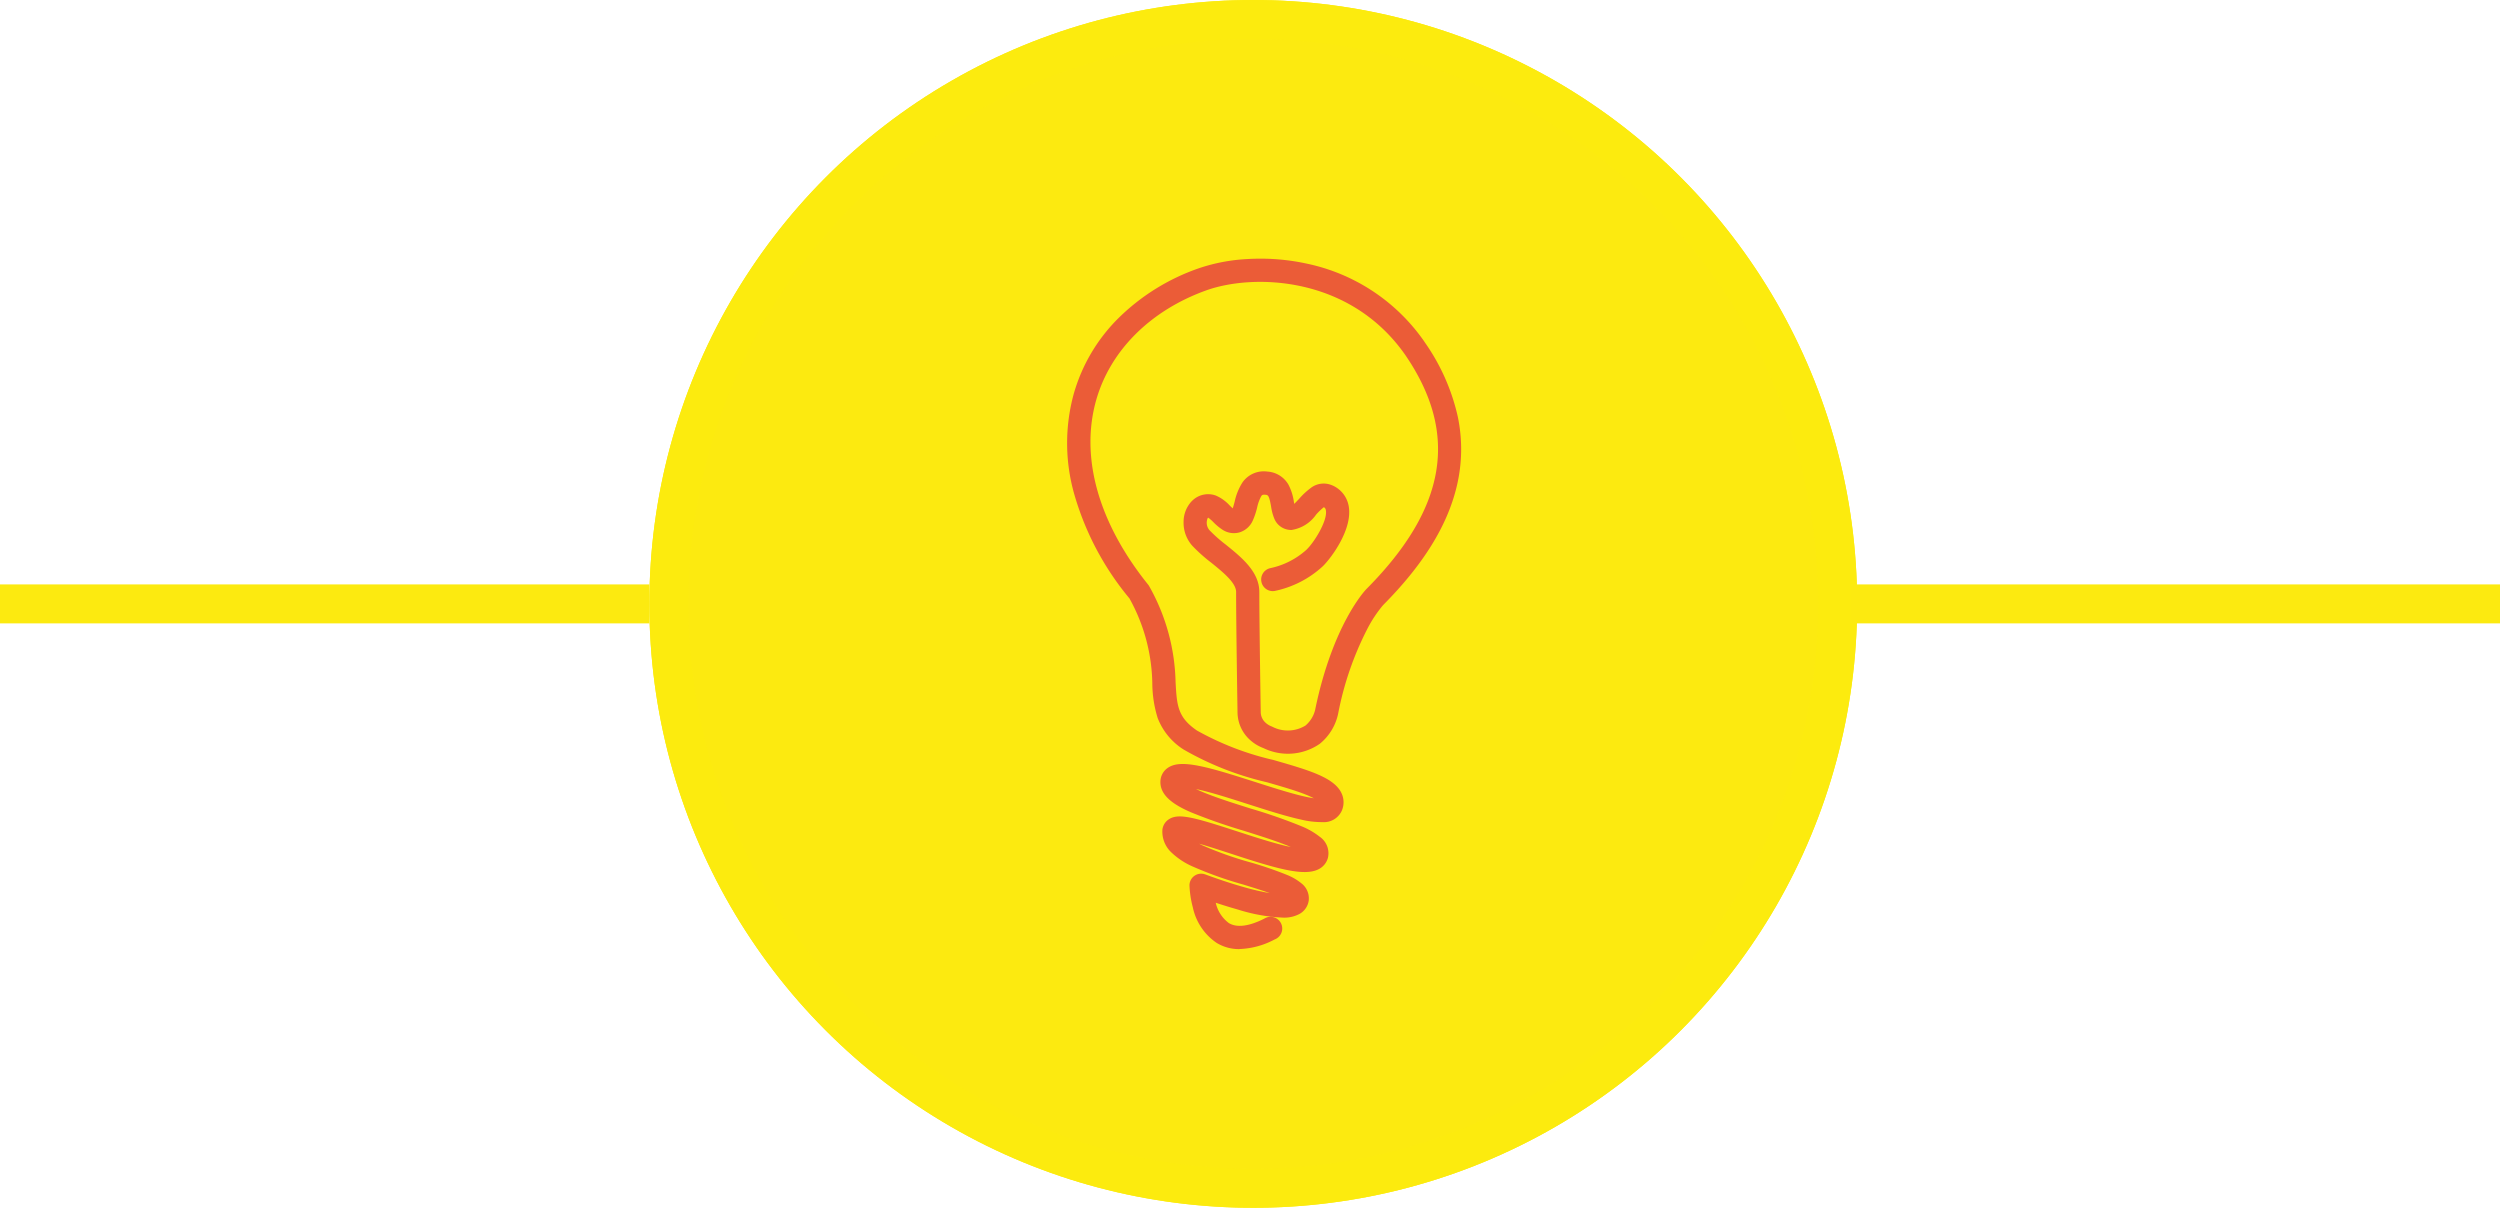 <svg xmlns="http://www.w3.org/2000/svg" xmlns:xlink="http://www.w3.org/1999/xlink" width="192.5" height="93" viewBox="0 0 192.5 93">
  <defs>
    <clipPath id="clip-path">
      <rect id="Rechteck_783" data-name="Rechteck 783" width="30.347" height="53.165" fill="none"/>
    </clipPath>
  </defs>
  <g id="Gruppe_1479" data-name="Gruppe 1479" transform="translate(-1330 -3915.89)">
    <g id="Ellipse_11" data-name="Ellipse 11" transform="translate(1380 3915.89)" fill="#fcea10" stroke="#fceb0e" stroke-width="3">
      <circle cx="46.5" cy="46.5" r="46.5" stroke="none"/>
      <circle cx="46.5" cy="46.5" r="45" fill="none"/>
    </g>
    <line id="Linie_9" data-name="Linie 9" x2="50" transform="translate(1472.5 3962.39)" fill="none" stroke="#fcea10" stroke-width="3"/>
    <line id="Linie_10" data-name="Linie 10" x2="50" transform="translate(1330 3962.39)" fill="none" stroke="#fcea10" stroke-width="3"/>
    <g id="Gruppe_1357" data-name="Gruppe 1357" transform="translate(1412.168 3935.807)">
      <g id="Gruppe_1356" data-name="Gruppe 1356" clip-path="url(#clip-path)">
        <path id="Pfad_286" data-name="Pfad 286" d="M13.276,53.165a3.319,3.319,0,0,1-1.758-.476,4.4,4.4,0,0,1-1.837-2.735,7.747,7.747,0,0,1-.259-1.686.9.9,0,0,1,1.215-.854c.013,0,1.393.529,2.922.962a19.232,19.232,0,0,0,2.051.48c-.592-.214-1.3-.433-2.047-.663A29.091,29.091,0,0,1,9.6,46.774a5.664,5.664,0,0,1-1.548-1.032,2.2,2.2,0,0,1-.718-1.724.059.059,0,0,1,0-.019,1.1,1.1,0,0,1,.493-.826c.741-.491,1.89-.176,5.245.917,1.21.395,2.461.8,3.523,1.068.236.059.442.106.626.142-.113-.049-.234-.1-.367-.151-.913-.361-2.043-.716-3.238-1.094a43.258,43.258,0,0,1-4.09-1.429c-1.115-.488-2.387-1.2-2.342-2.374a1.3,1.3,0,0,1,.558-1.036c.563-.395,1.423-.406,2.969-.038,1.1.263,2.455.7,3.761,1.115,1.189.382,2.419.775,3.421,1.028.48.121.839.189,1.106.229a6.953,6.953,0,0,0-.69-.31c-.79-.31-1.828-.607-2.926-.924A23.369,23.369,0,0,1,8.976,37.8a5,5,0,0,1-2-2.419,9.185,9.185,0,0,1-.416-2.665A13.916,13.916,0,0,0,4.8,26.161,22.059,22.059,0,0,1,.519,18.026a14.361,14.361,0,0,1-.013-7.6A13.332,13.332,0,0,1,3.963,4.57,16.487,16.487,0,0,1,10.136.742h0A13.8,13.8,0,0,1,13.843.032a16.8,16.8,0,0,1,4.6.348,14.676,14.676,0,0,1,9.08,6.031s0,0,0,.006a16.039,16.039,0,0,1,2.557,5.742A12.221,12.221,0,0,1,30,17.536c-.726,3.039-2.582,6.031-5.674,9.146A9.767,9.767,0,0,0,23.07,28.6a24.173,24.173,0,0,0-2.2,6.434,4.064,4.064,0,0,1-1.416,2.323,4.31,4.31,0,0,1-4.342.327,3.17,3.17,0,0,1-.951-.558,2.888,2.888,0,0,1-1.04-2.183v-.008c0-.066-.108-6.665-.108-9.269,0-.709-1.015-1.529-1.911-2.253A12.621,12.621,0,0,1,9.633,22.1a2.661,2.661,0,0,1-.665-1.835,2.323,2.323,0,0,1,.6-1.563c.013-.013.025-.025.038-.036a1.742,1.742,0,0,1,1.837-.429,3.111,3.111,0,0,1,1.079.773c.068.066.153.149.229.217.055-.157.11-.365.149-.512a4.515,4.515,0,0,1,.59-1.467,2,2,0,0,1,1.928-.854,2.013,2.013,0,0,1,1.639,1.034,4.1,4.1,0,0,1,.41,1.338c.006.036.013.074.021.115.132-.127.274-.28.372-.384a5.631,5.631,0,0,1,.894-.835,1.624,1.624,0,0,1,1.624-.221l.006,0a2.138,2.138,0,0,1,1.3,1.624c.312,1.762-1.344,3.988-2,4.623a7.8,7.8,0,0,1-3.705,1.9.895.895,0,0,1-.333-1.758,6.024,6.024,0,0,0,2.765-1.4l.025-.025c.592-.565,1.629-2.23,1.489-3.028a.311.311,0,0,0-.157-.242,5.035,5.035,0,0,0-.6.578,2.816,2.816,0,0,1-1.9,1.179,1.494,1.494,0,0,1-.191-.013,1.4,1.4,0,0,1-1.13-.877,4,4,0,0,1-.242-.924c-.155-.875-.242-.883-.452-.9s-.246.028-.3.1a3.354,3.354,0,0,0-.325.9,5.757,5.757,0,0,1-.319.958,1.652,1.652,0,0,1-1,.93,1.594,1.594,0,0,1-1.331-.185,4.035,4.035,0,0,1-.711-.588,3.2,3.2,0,0,0-.4-.35c-.011.008-.025.017-.04.03a.882.882,0,0,0,.136.936,11.081,11.081,0,0,0,1.251,1.108C13.431,23,14.8,24.1,14.8,25.667c0,2.557.106,9.012.108,9.235a1.114,1.114,0,0,0,.408.86A1.458,1.458,0,0,0,15.7,36c.028.008.053.019.079.03a2.6,2.6,0,0,0,2.565-.074c.011-.008.023-.019.036-.028a2.294,2.294,0,0,0,.73-1.236.019.019,0,0,1,0-.011c1.351-6.506,3.829-9.131,3.933-9.239l.008-.008c6.179-6.222,7.135-11.942,3-18-4.247-6.1-11.649-6.3-15.318-5C6.413,3.984,3.313,7.076,2.232,10.913c-1.238,4.4.187,9.439,4.011,14.193a.787.787,0,0,1,.087.132,15.689,15.689,0,0,1,2.022,7.381c.1,1.792.157,2.693,1.641,3.712A22.262,22.262,0,0,0,15.882,38.6c2.707.779,4.665,1.34,5.241,2.546a1.634,1.634,0,0,1,.021,1.374,1.509,1.509,0,0,1-1.486.866,6.79,6.79,0,0,1-1.637-.193c-1.168-.253-2.654-.73-4.092-1.191-1.183-.38-2.408-.773-3.4-1.024-.229-.057-.431-.1-.609-.14.189.091.414.191.684.3,1.011.41,2.306.82,3.559,1.212a40.541,40.541,0,0,1,3.9,1.361,5.78,5.78,0,0,1,1.4.811,1.54,1.54,0,0,1,.624,1.595,1.372,1.372,0,0,1-.68.873c-1.136.629-3.355-.045-6.88-1.2-.858-.28-1.673-.546-2.365-.743.072.038.146.076.227.115a27.608,27.608,0,0,0,3.705,1.319,27.831,27.831,0,0,1,2.873.985,4.212,4.212,0,0,1,1.07.631,1.46,1.46,0,0,1,.567,1.331,1.4,1.4,0,0,1-.694,1.019,2.468,2.468,0,0,1-1.317.291,13.413,13.413,0,0,1-3.444-.62c-.616-.174-1.206-.359-1.705-.524a2.67,2.67,0,0,0,1.009,1.565c.618.372,1.533.259,2.722-.336a.9.9,0,1,1,.8,1.6,6.177,6.177,0,0,1-2.695.735" transform="translate(0 0)" fill="#eb5c37"/>
      </g>
    </g>
  </g>
</svg>
